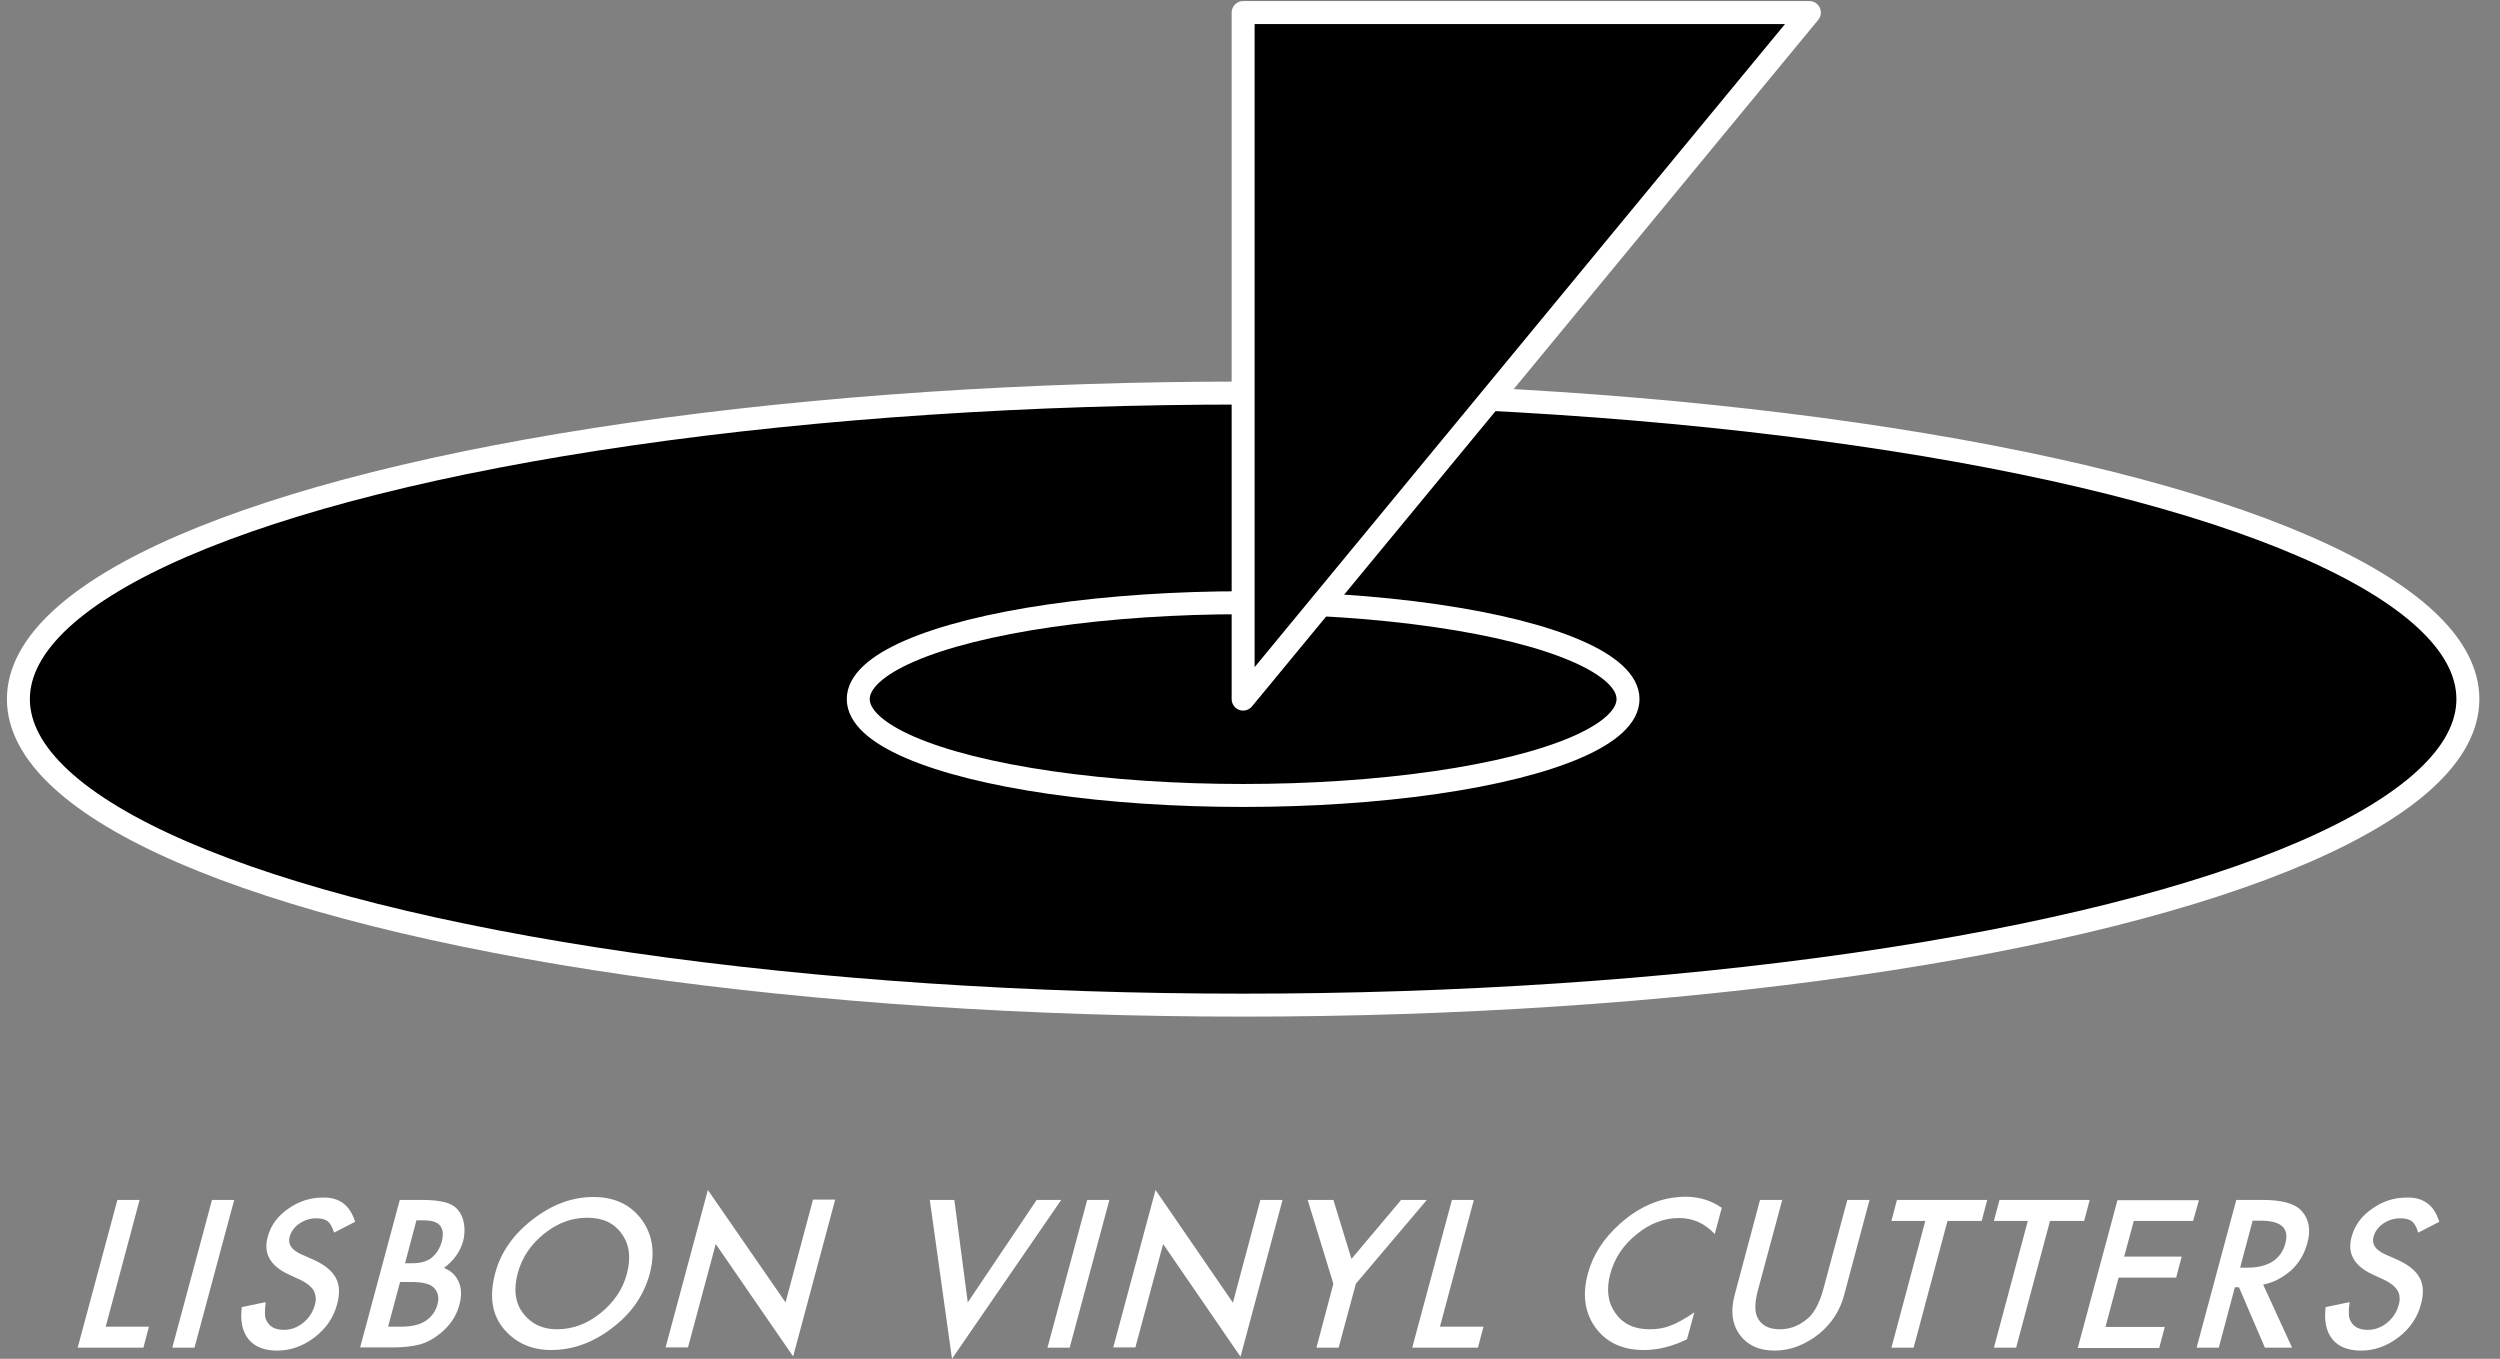 <svg xmlns="http://www.w3.org/2000/svg" xmlns:xlink="http://www.w3.org/1999/xlink" id="Layer_1" x="0px" y="0px" viewBox="0 0 856.1 465.3" style="enable-background:new 0 0 856.1 465.3;" xml:space="preserve"><rect x="0" y="0" width="856.1" height="465.3" fill="#808080" stroke="none"/><style type="text/css">	.st0{stroke:#FFFFFF;stroke-width:7.862;stroke-linecap:round;stroke-linejoin:round;stroke-miterlimit:10;}	.st1{fill:#FFFFFF;}</style><ellipse id="XMLID_7_" class="st0" cx="425.7" cy="239.4" rx="419.4" ry="104.8"></ellipse><g>	<path class="st1" d="M47.8,410.9l-11.6,43.4H51l-1.9,7.2H26.6l13.6-50.6L47.8,410.9L47.8,410.9z"></path>	<path class="st1" d="M80.2,410.9l-13.6,50.6H59l13.6-50.6H80.2z"></path>	<path class="st1" d="M121.6,418.4l-7.2,3.7c-0.6-2-1.4-3.3-2.2-3.9c-0.9-0.7-2.2-1-3.9-1c-2.1,0-4,0.6-5.8,1.8  c-1.7,1.2-2.8,2.7-3.3,4.5c-0.7,2.5,0.6,4.5,3.9,6l4.5,2c3.7,1.7,6.1,3.7,7.4,6.1c1.3,2.4,1.4,5.3,0.5,8.8  c-1.2,4.7-3.8,8.5-7.7,11.5c-3.9,3-8.2,4.6-12.9,4.6c-4.4,0-7.7-1.3-9.8-3.9c-2.1-2.6-2.9-6.3-2.3-11l8.2-1.7c-0.4,3-0.4,5,0.2,6.2  c1,2.2,3,3.3,6,3.3c2.4,0,4.6-0.8,6.6-2.4c2-1.6,3.3-3.6,4-6.1c0.3-1,0.4-1.9,0.3-2.7c-0.1-0.8-0.3-1.6-0.7-2.3s-1-1.3-1.7-1.9  c-0.8-0.6-1.7-1.2-2.8-1.7l-4.3-2c-6.1-2.9-8.5-7.2-6.9-12.8c1-3.8,3.3-7,6.9-9.5c3.6-2.6,7.6-3.9,11.9-3.9  C116.1,409.9,119.9,412.7,121.6,418.4z"></path>	<path class="st1" d="M123.3,461.5l13.6-50.6h7.6c3.4,0,6,0.3,7.9,0.8c1.9,0.5,3.4,1.4,4.4,2.6c1.1,1.3,1.8,2.9,2.1,4.8  c0.3,1.9,0.2,3.9-0.3,5.9c-1,3.6-3.2,6.7-6.6,9.2c2.4,0.9,4.1,2.5,5.1,4.8c1,2.3,1,4.9,0.2,7.9c-1.1,4-3.4,7.3-6.9,10  c-2.1,1.7-4.3,2.8-6.6,3.5c-2.5,0.6-5.4,1-8.9,1H123.3z M138.7,432.6h2.4c2.8,0,5.1-0.6,6.7-1.9s2.8-3.1,3.5-5.6  c0.6-2.4,0.4-4.2-0.6-5.4c-1-1.2-2.8-1.8-5.4-1.8h-2.7L138.7,432.6z M132.9,454.3h4.7c3.5,0,6.2-0.7,8.2-2c2.1-1.5,3.4-3.3,4-5.6  c0.6-2.2,0.3-4-1-5.5c-1.2-1.5-3.9-2.2-8-2.2H137L132.9,454.3z"></path>	<path class="st1" d="M169.6,435.9c1.9-7.1,6.2-13.2,12.8-18.3c6.6-5.1,13.5-7.7,20.8-7.7c7.2,0,12.7,2.6,16.5,7.7  c3.8,5.2,4.7,11.3,2.8,18.6c-2,7.3-6.2,13.5-12.8,18.5c-6.6,5.1-13.6,7.6-21,7.6c-6.5,0-11.8-2.3-15.8-6.8  C168.5,450.6,167.4,444.1,169.6,435.9z M177.3,436c-1.5,5.6-0.9,10.2,1.9,13.8c2.8,3.6,6.6,5.4,11.5,5.4c5.3,0,10.3-1.8,14.9-5.5  c4.6-3.7,7.7-8.2,9.1-13.6c1.4-5.4,0.9-9.9-1.8-13.6c-2.6-3.7-6.5-5.5-11.8-5.5c-5.3,0-10.2,1.8-14.8,5.5  C181.7,426.2,178.7,430.7,177.3,436z"></path>	<path class="st1" d="M227.9,461.5l14.5-54L269,446l9.4-35.2h7.6l-14.4,53.7L245.1,426l-9.5,35.4H227.9z"></path>	<path class="st1" d="M326.8,410.9l4.6,35.1l23.6-35.1h8.4L326,465.3l-7.6-54.4H326.8z"></path>	<path class="st1" d="M379.9,410.9l-13.6,50.6h-7.6l13.6-50.6H379.9z"></path>	<path class="st1" d="M381.2,461.5l14.5-54l26.5,38.6l9.4-35.2h7.6l-14.4,53.7L398.3,426l-9.5,35.4H381.2z"></path>	<path class="st1" d="M456.6,439.6l-8.8-28.7h8.8l6.2,20.2l17-20.2h8.8l-24.3,28.7l-5.9,21.9h-7.6L456.6,439.6z"></path>	<path class="st1" d="M504.7,410.9l-11.6,43.4H508l-1.9,7.2h-22.5l13.6-50.6L504.7,410.9L504.7,410.9z"></path>	<path class="st1" d="M589.6,413.6l-2.4,9c-3.4-3.7-7.5-5.5-12.2-5.5c-5.2,0-10.1,1.9-14.6,5.6c-4.6,3.7-7.6,8.3-9,13.6  c-1.4,5.3-0.8,9.8,1.8,13.4c2.6,3.7,6.5,5.5,11.7,5.5c2.7,0,5.1-0.4,7.2-1.3c1.2-0.4,2.4-1,3.8-1.8c1.3-0.7,2.7-1.6,4.3-2.7  l-2.5,9.2c-5,2.5-10,3.7-14.8,3.7c-7.2,0-12.7-2.5-16.5-7.6c-3.7-5.1-4.6-11.2-2.7-18.4c1.7-6.5,5.4-12.2,11-17.2  c6.9-6.2,14.5-9.3,22.8-9.3C582,409.9,586,411.1,589.6,413.6z"></path>	<path class="st1" d="M610.3,410.9l-8.2,30.5c-1.2,4.3-1.3,7.5-0.4,9.5c1.3,2.9,3.9,4.3,7.8,4.3c3.9,0,7.2-1.5,10.2-4.3  c1.9-2,3.5-5.1,4.7-9.5l8.2-30.5h7.6l-8.7,32.6c-1.4,5.3-4.3,9.7-8.5,13.2c-4.8,3.8-9.9,5.8-15.3,5.8s-9.5-1.9-12.2-5.8  c-2.4-3.5-2.9-7.8-1.5-13.2l8.7-32.6H610.3z"></path>	<path class="st1" d="M666.9,418.1l-11.6,43.4h-7.6l11.6-43.4h-11.6l1.9-7.2h30.9l-1.9,7.2H666.9z"></path>	<path class="st1" d="M702,418.1l-11.6,43.4h-7.6l11.6-43.4h-11.6l1.9-7.2h30.9l-1.9,7.2H702z"></path>	<path class="st1" d="M751,418.1h-20.3l-3.3,12.2h19.7l-1.9,7.2h-19.7l-4.5,16.9h20.3l-1.9,7.2h-27.9l13.6-50.6H753L751,418.1z"></path>	<path class="st1" d="M775,439.9l9.9,21.6h-9.3l-8.9-20.7h-1.4l-5.5,20.7h-7.6l13.6-50.6h8.9c6.7,0,11.2,1.2,13.5,3.8  c2.5,2.8,3.2,6.5,1.9,11.1c-1,3.6-2.8,6.7-5.5,9.2C781.7,437.5,778.6,439.2,775,439.9z M767.1,434.1h2.4c7.2,0,11.6-2.8,13.1-8.3  c1.4-5.2-1.4-7.8-8.5-7.8h-2.7L767.1,434.1z"></path>	<path class="st1" d="M835.3,418.4l-7.2,3.7c-0.6-2-1.4-3.3-2.2-3.9c-0.9-0.7-2.2-1-4-1c-2.1,0-4,0.6-5.8,1.8  c-1.7,1.2-2.8,2.7-3.3,4.5c-0.7,2.5,0.6,4.5,3.9,6l4.5,2c3.7,1.7,6.1,3.7,7.4,6.1c1.3,2.4,1.4,5.3,0.5,8.8  c-1.2,4.7-3.8,8.5-7.7,11.5c-3.9,3-8.2,4.6-12.9,4.6c-4.4,0-7.7-1.3-9.8-3.9c-2.1-2.6-2.9-6.3-2.3-11l8.2-1.7c-0.4,3-0.4,5,0.2,6.2  c1,2.2,3,3.3,6,3.3c2.4,0,4.6-0.8,6.6-2.4c2-1.6,3.3-3.6,4-6.1c0.3-1,0.4-1.9,0.3-2.7c0-0.8-0.3-1.6-0.7-2.3s-1-1.3-1.7-1.9  c-0.8-0.6-1.7-1.2-2.8-1.7l-4.3-2c-6.1-2.9-8.5-7.2-6.9-12.8c1-3.8,3.3-7,6.9-9.5c3.6-2.6,7.5-3.9,11.9-3.9  C829.8,409.9,833.6,412.7,835.3,418.4z"></path></g><ellipse id="XMLID_6_" class="st0" cx="425.7" cy="239.4" rx="131.8" ry="33"></ellipse><polygon id="XMLID_1_" class="st0" points="425.7,239.4 425.7,4.3 619.6,4.3 "></polygon></svg>
